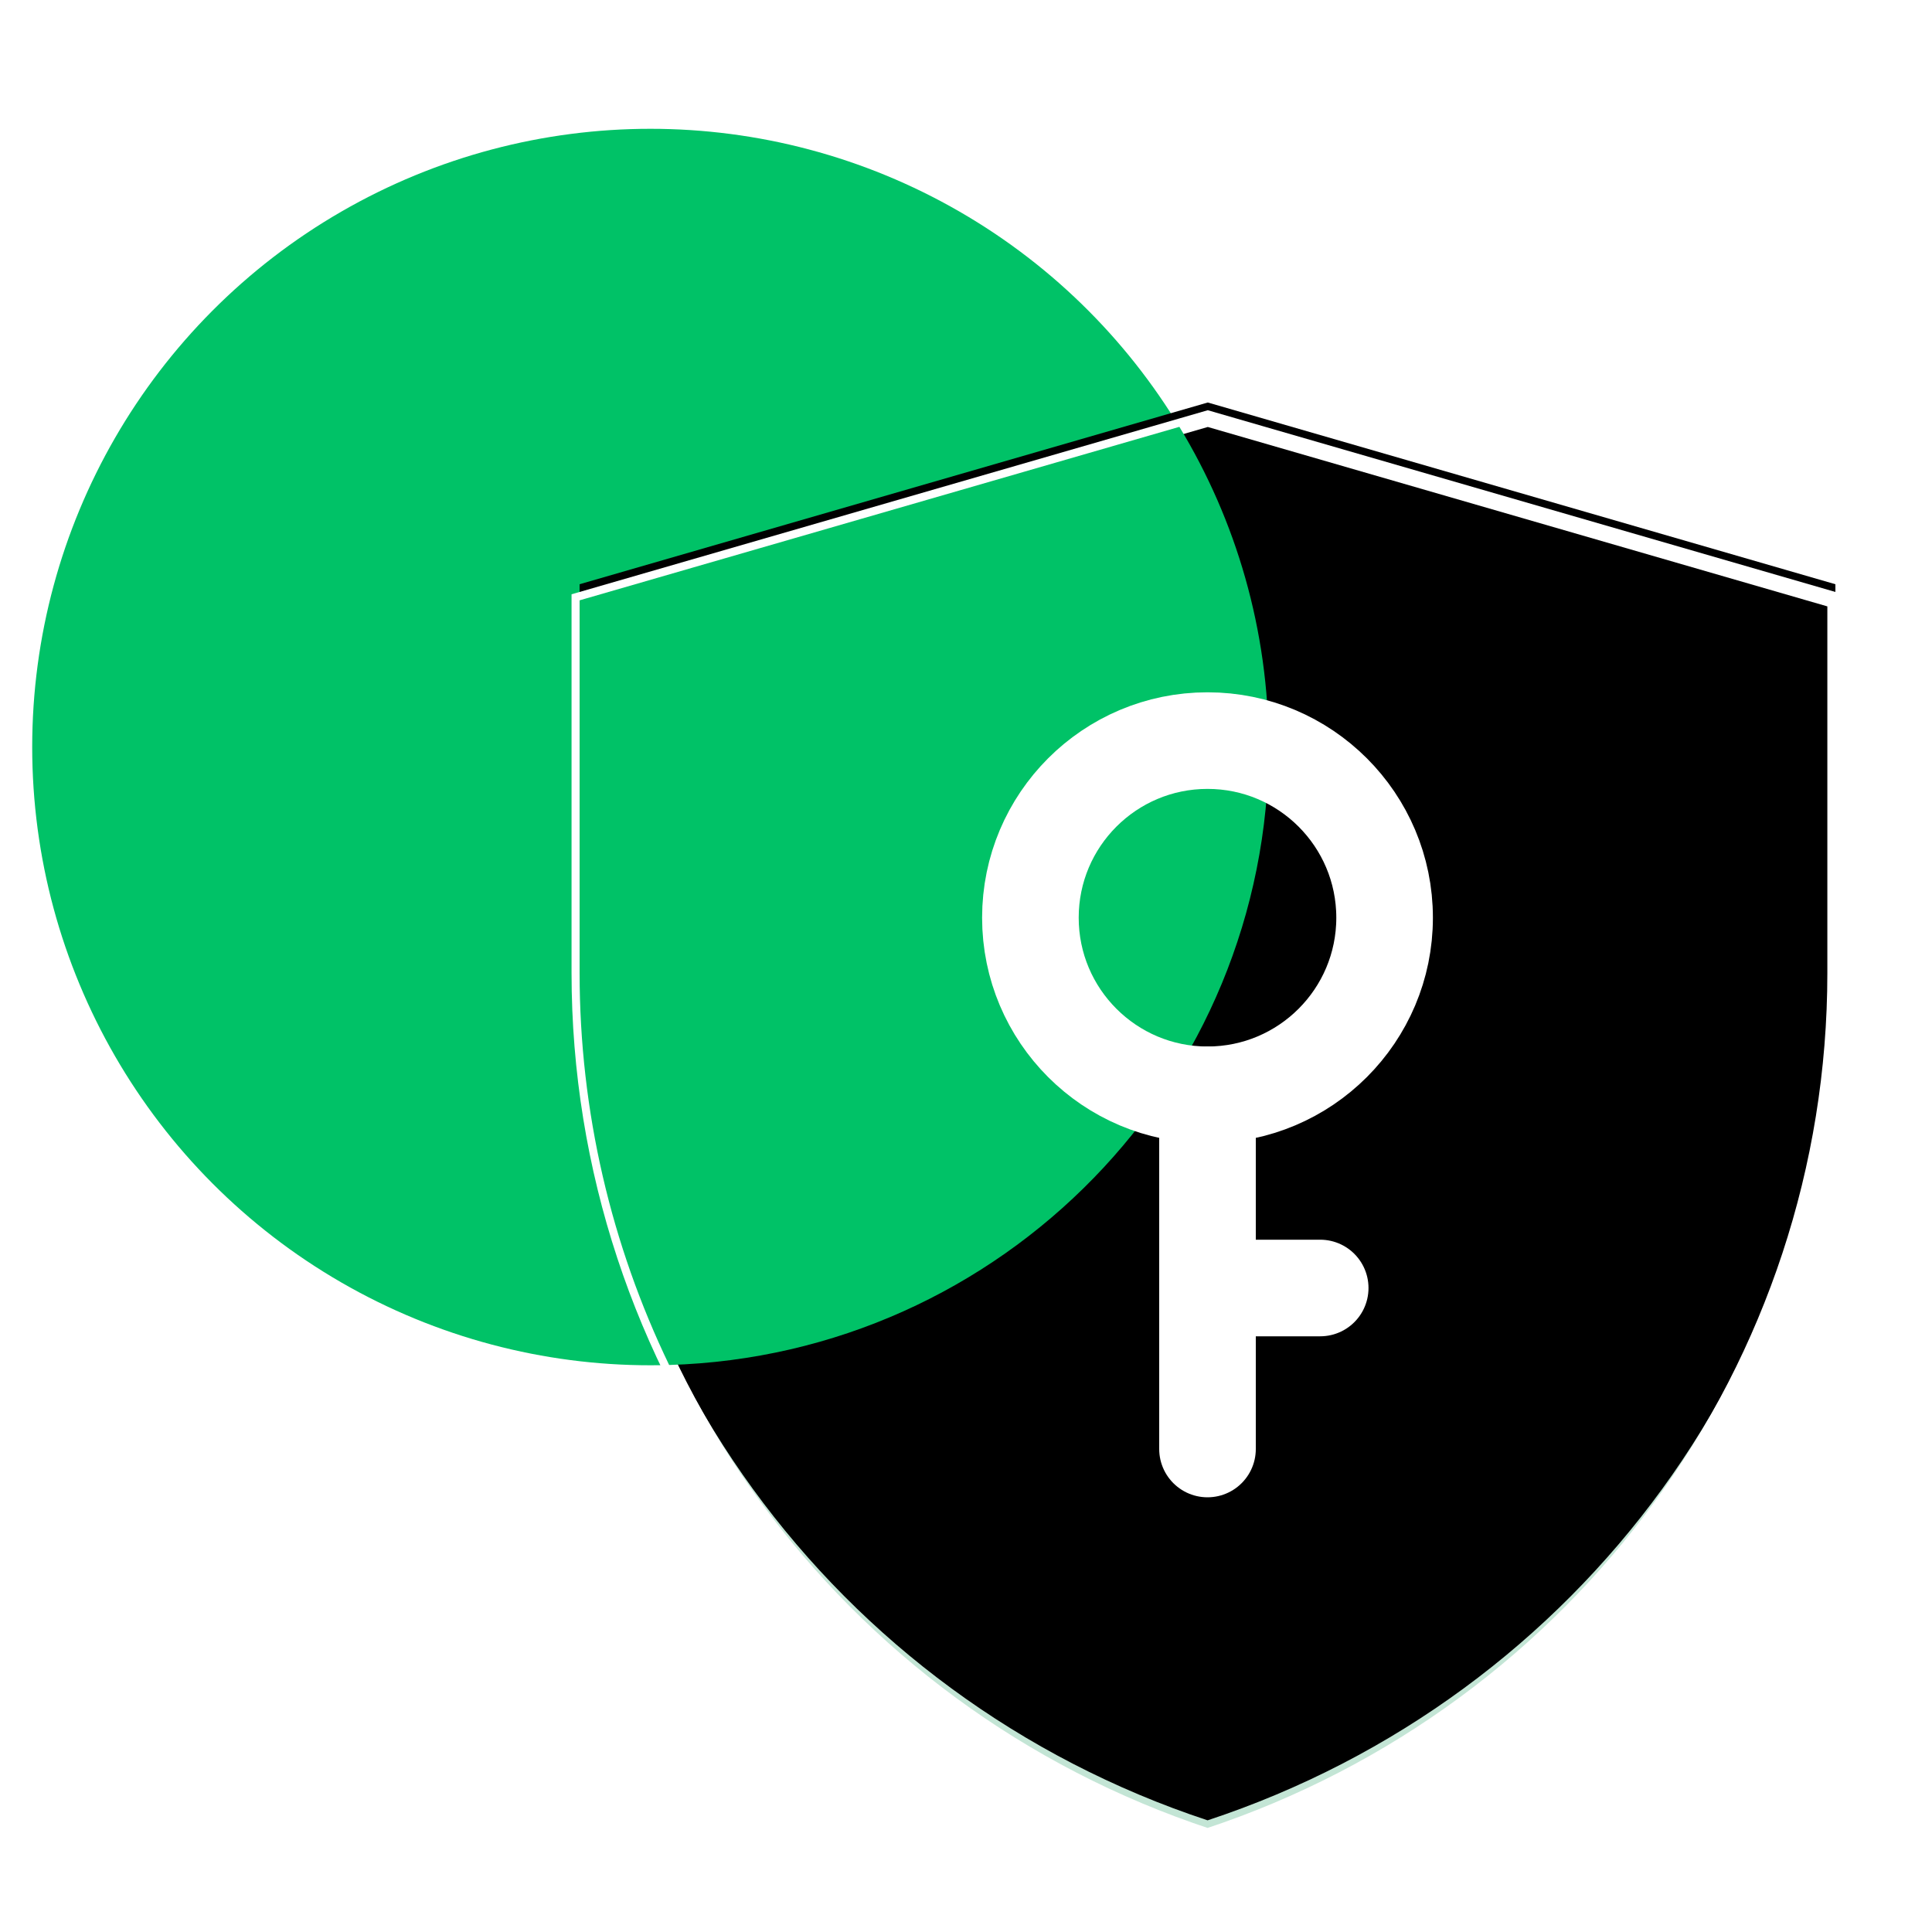 <?xml version="1.0" encoding="UTF-8"?>
<svg width="60px" height="60px" viewBox="0 0 60 60" version="1.1" xmlns="http://www.w3.org/2000/svg" xmlns:xlink="http://www.w3.org/1999/xlink">
    <title>编组 2备份 8</title>
    <defs>
        <linearGradient x1="14.795%" y1="11.018%" x2="66.653%" y2="90.969%" id="linearGradient-1">
            <stop stop-color="#FFFFFF" offset="0%"></stop>
            <stop stop-color="#FFFFFF" offset="100%"></stop>
        </linearGradient>
        <path d="M0,5.644 L19.509,0 L39,5.644 L39,17.219 C39,29.385 31.146,40.186 19.503,44.032 C7.856,40.186 0,29.383 0,17.214 L0,5.644 Z" id="path-2"></path>
        <filter x="-3.8%" y="-3.4%" width="107.7%" height="106.8%" filterUnits="objectBoundingBox" id="filter-3">
            <feGaussianBlur stdDeviation="1" in="SourceAlpha" result="shadowBlurInner1"></feGaussianBlur>
            <feOffset dx="0" dy="-0.5" in="shadowBlurInner1" result="shadowOffsetInner1"></feOffset>
            <feComposite in="shadowOffsetInner1" in2="SourceAlpha" operator="arithmetic" k2="-1" k3="1" result="shadowInnerInner1"></feComposite>
            <feColorMatrix values="0 0 0 0 0.717   0 0 0 0 0.863   0 0 0 0 0.779  0 0 0 1 0" type="matrix" in="shadowInnerInner1"></feColorMatrix>
        </filter>
        <filter x="-28.0%" y="-20.6%" width="156.1%" height="141.2%" filterUnits="objectBoundingBox" id="filter-4">
            <feGaussianBlur stdDeviation="2" in="SourceGraphic"></feGaussianBlur>
        </filter>
    </defs>
    <g id="页面-1" stroke="none" stroke-width="1" fill="none" fill-rule="evenodd">
        <g id="智慧零售" transform="translate(-472, -3088)">
            <g id="编组备份" transform="translate(0, 2312)">
                <g id="编组-9备份-18" transform="translate(229.5, 750)">
                    <g id="编组-2备份-18" transform="translate(242.5, 25)">
                        <g id="编组-2备份-8" transform="translate(1, 0)">
                            <circle id="椭圆形" fill="#00C267" cx="19.2" cy="24.2" r="19.2"></circle>
                            <g id="形状结合-2" transform="translate(17, 14)">
                                <g id="路径" fill-rule="nonzero">
                                    <use fill="#C3E5D5" xlink:href="#path-2"></use>
                                    <use fill="black" fill-opacity="1" filter="url(#filter-3)" xlink:href="#path-2"></use>
                                    <use stroke="url(#linearGradient-1)" stroke-width="0.5" xlink:href="#path-2"></use>
                                </g>
                                <path d="M18.627,0.256 C20.387,3.156 21.4,6.56 21.4,10.2 C21.4,20.609 13.116,29.084 2.781,29.391 C0.987,25.67 0,21.528 0,17.214 L0,5.644 Z" id="形状结合" fill="#00C267" filter="url(#filter-4)"></path>
                                <circle id="椭圆形" stroke="#FFFFFF" stroke-width="3" stroke-linecap="round" stroke-linejoin="round" cx="19.5" cy="15.5" r="5.5"></circle>
                                <line x1="19.5" y1="21" x2="19.5" y2="32" id="路径-14" stroke="#FFFFFF" stroke-width="3" stroke-linecap="round" stroke-linejoin="round"></line>
                                <line x1="19.5" y1="27" x2="23" y2="27" id="路径-15" stroke="#FFFFFF" stroke-width="3" stroke-linecap="round" stroke-linejoin="round"></line>
                            </g>
                        </g>
                    </g>
                </g>
            </g>
        </g>
    </g>
</svg>